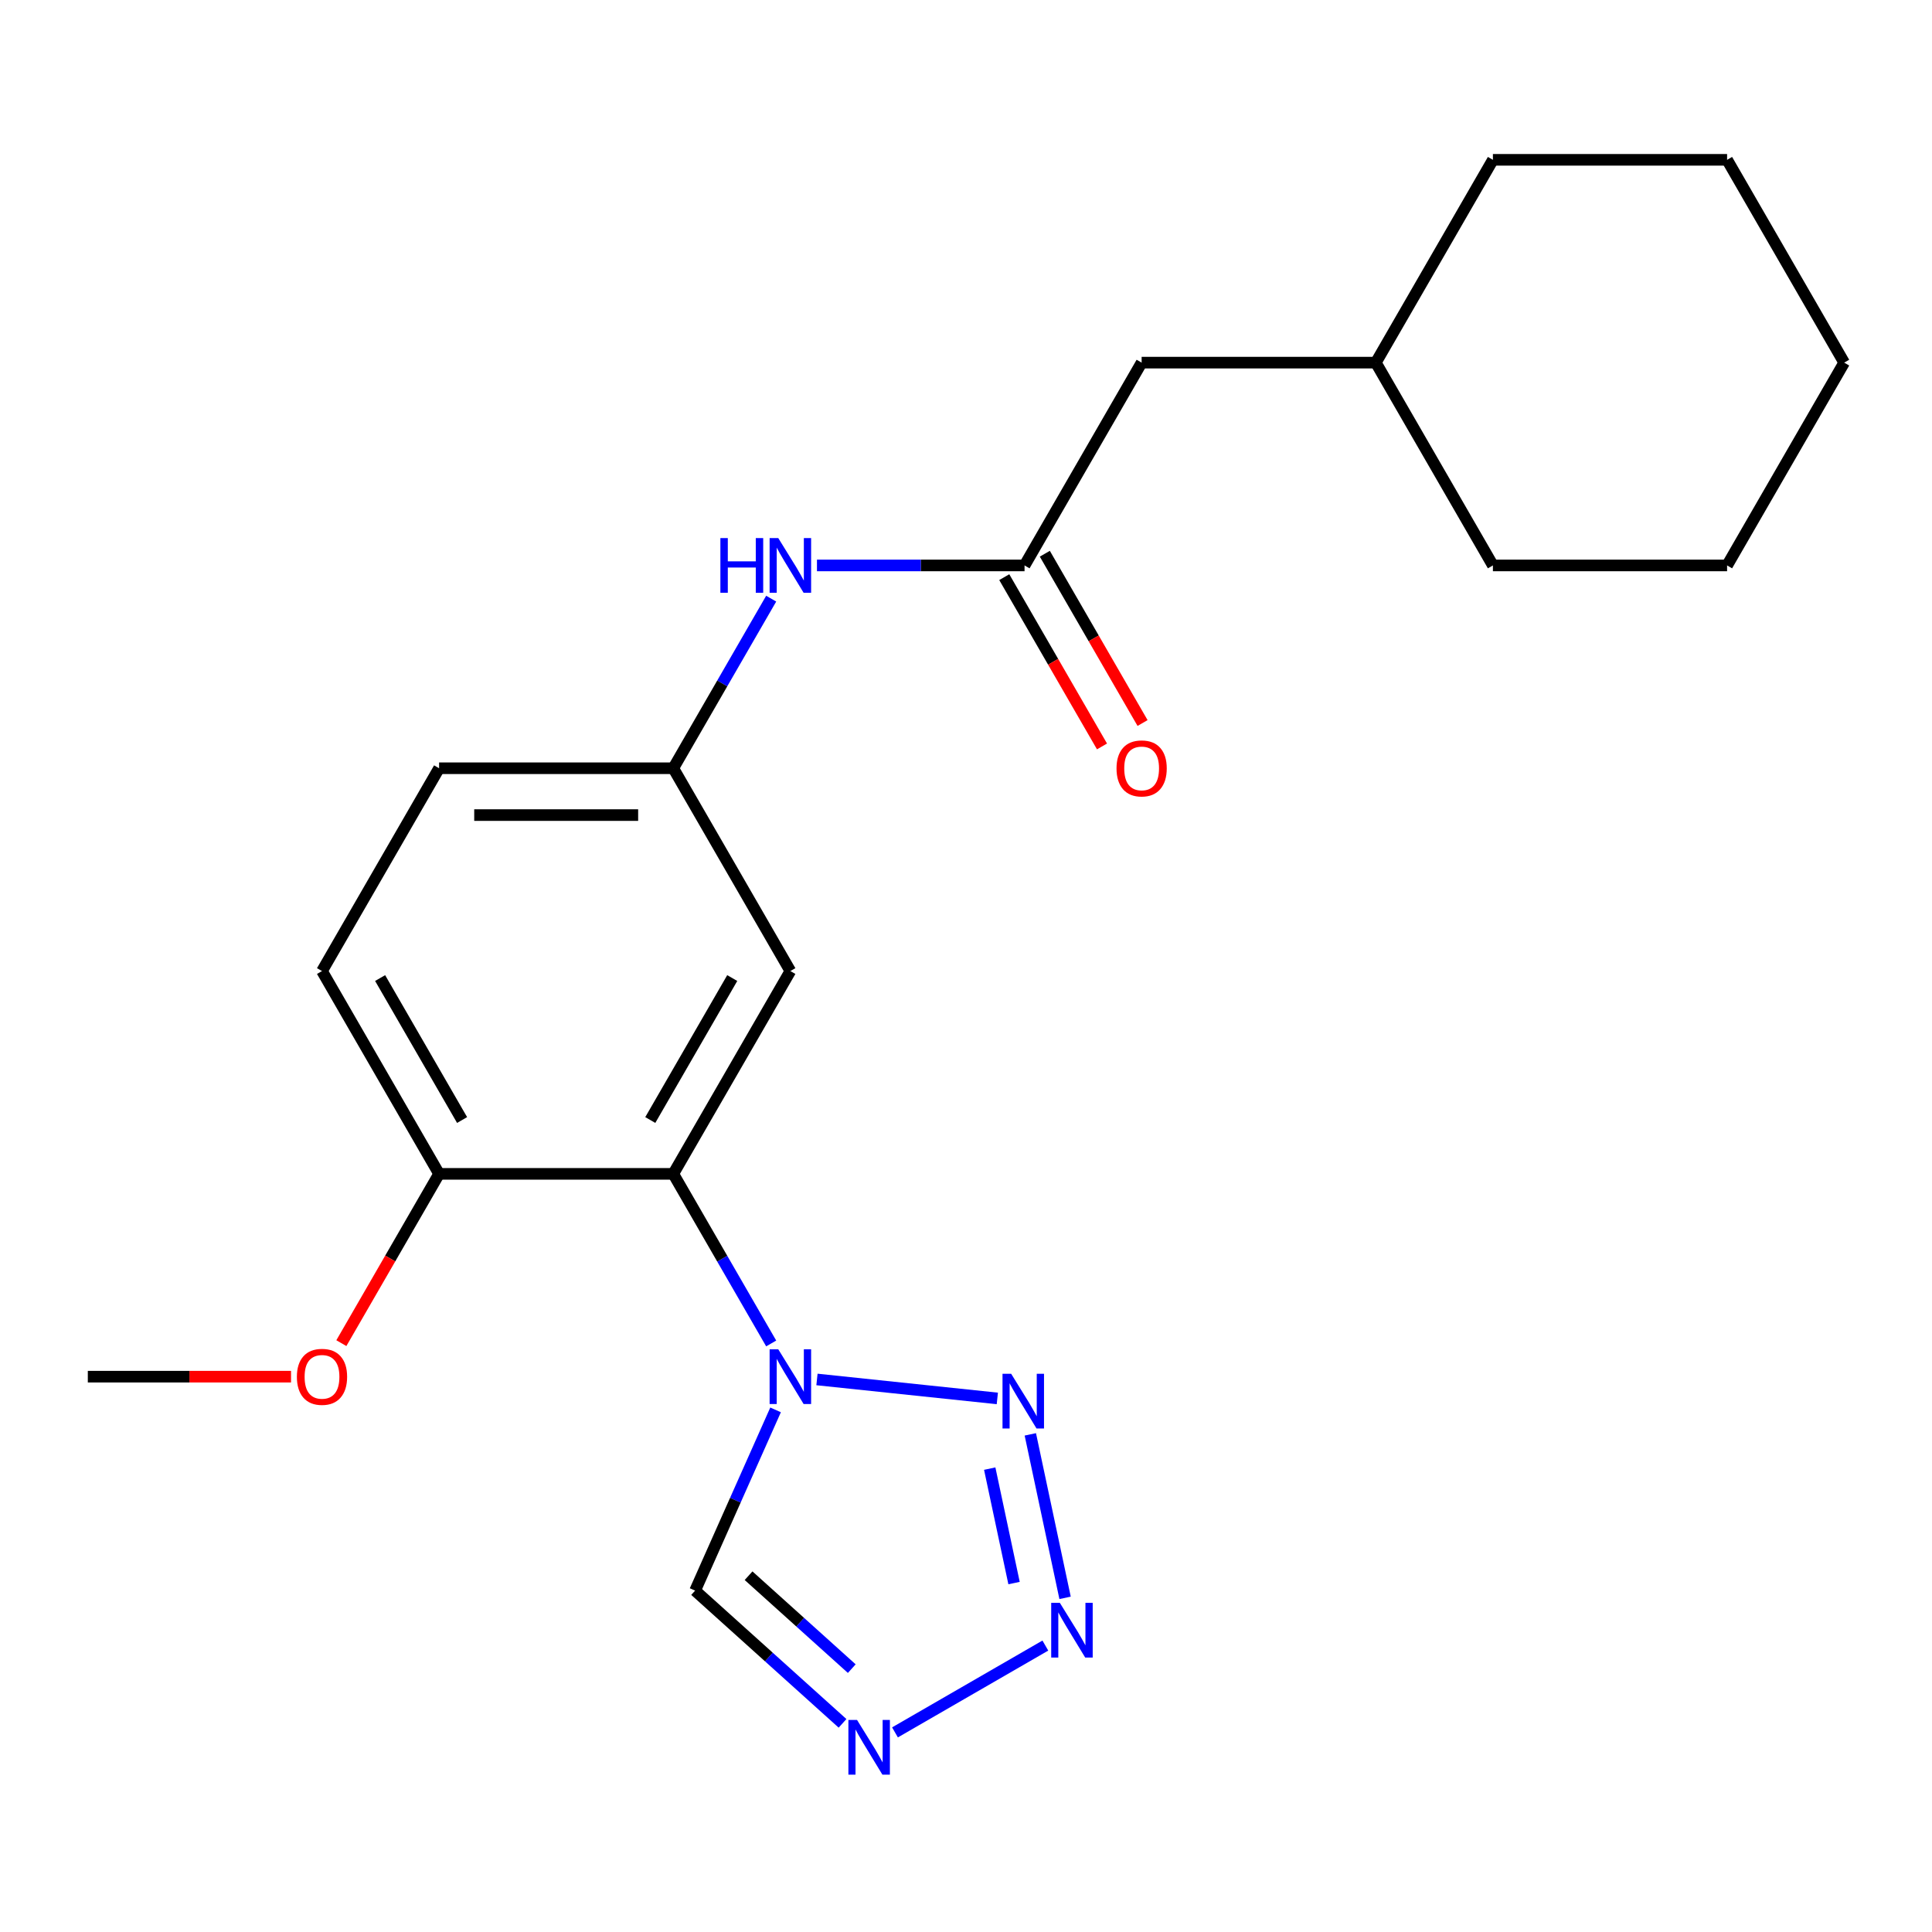 <?xml version='1.0' encoding='iso-8859-1'?>
<svg version='1.1' baseProfile='full'
              xmlns='http://www.w3.org/2000/svg'
                      xmlns:rdkit='http://www.rdkit.org/xml'
                      xmlns:xlink='http://www.w3.org/1999/xlink'
                  xml:space='preserve'
width='1000px' height='1000px' viewBox='0 0 1000 1000'>
<!-- END OF HEADER -->
<rect style='opacity:1.0;fill:#FFFFFF;stroke:none' width='1000' height='1000' x='0' y='0'> </rect>
<path class='bond-0' d='M 422.861,714.01 L 516.215,723.821' style='fill:none;fill-rule:evenodd;stroke:#0000FF;stroke-width:6px;stroke-linecap:butt;stroke-linejoin:miter;stroke-opacity:1' />
<path class='bond-2' d='M 399.166,695.372 L 373.825,651.481' style='fill:none;fill-rule:evenodd;stroke:#0000FF;stroke-width:6px;stroke-linecap:butt;stroke-linejoin:miter;stroke-opacity:1' />
<path class='bond-2' d='M 373.825,651.481 L 348.485,607.589' style='fill:none;fill-rule:evenodd;stroke:#000000;stroke-width:6px;stroke-linecap:butt;stroke-linejoin:miter;stroke-opacity:1' />
<path class='bond-4' d='M 401.437,729.753 L 380.613,776.524' style='fill:none;fill-rule:evenodd;stroke:#0000FF;stroke-width:6px;stroke-linecap:butt;stroke-linejoin:miter;stroke-opacity:1' />
<path class='bond-4' d='M 380.613,776.524 L 359.789,823.295' style='fill:none;fill-rule:evenodd;stroke:#000000;stroke-width:6px;stroke-linecap:butt;stroke-linejoin:miter;stroke-opacity:1' />
<path class='bond-1' d='M 533.293,742.423 L 551.28,827.045' style='fill:none;fill-rule:evenodd;stroke:#0000FF;stroke-width:6px;stroke-linecap:butt;stroke-linejoin:miter;stroke-opacity:1' />
<path class='bond-1' d='M 512.278,760.156 L 524.869,819.392' style='fill:none;fill-rule:evenodd;stroke:#0000FF;stroke-width:6px;stroke-linecap:butt;stroke-linejoin:miter;stroke-opacity:1' />
<path class='bond-22' d='M 541.07,851.746 L 463.24,896.681' style='fill:none;fill-rule:evenodd;stroke:#0000FF;stroke-width:6px;stroke-linecap:butt;stroke-linejoin:miter;stroke-opacity:1' />
<path class='bond-6' d='M 348.485,607.589 L 409.091,502.617' style='fill:none;fill-rule:evenodd;stroke:#000000;stroke-width:6px;stroke-linecap:butt;stroke-linejoin:miter;stroke-opacity:1' />
<path class='bond-6' d='M 336.581,579.722 L 379.005,506.241' style='fill:none;fill-rule:evenodd;stroke:#000000;stroke-width:6px;stroke-linecap:butt;stroke-linejoin:miter;stroke-opacity:1' />
<path class='bond-8' d='M 348.485,607.589 L 227.273,607.589' style='fill:none;fill-rule:evenodd;stroke:#000000;stroke-width:6px;stroke-linecap:butt;stroke-linejoin:miter;stroke-opacity:1' />
<path class='bond-3' d='M 436.097,892.003 L 397.943,857.649' style='fill:none;fill-rule:evenodd;stroke:#0000FF;stroke-width:6px;stroke-linecap:butt;stroke-linejoin:miter;stroke-opacity:1' />
<path class='bond-3' d='M 397.943,857.649 L 359.789,823.295' style='fill:none;fill-rule:evenodd;stroke:#000000;stroke-width:6px;stroke-linecap:butt;stroke-linejoin:miter;stroke-opacity:1' />
<path class='bond-3' d='M 440.873,863.681 L 414.165,839.633' style='fill:none;fill-rule:evenodd;stroke:#0000FF;stroke-width:6px;stroke-linecap:butt;stroke-linejoin:miter;stroke-opacity:1' />
<path class='bond-3' d='M 414.165,839.633 L 387.457,815.586' style='fill:none;fill-rule:evenodd;stroke:#000000;stroke-width:6px;stroke-linecap:butt;stroke-linejoin:miter;stroke-opacity:1' />
<path class='bond-5' d='M 530.303,292.671 L 476.582,292.671' style='fill:none;fill-rule:evenodd;stroke:#000000;stroke-width:6px;stroke-linecap:butt;stroke-linejoin:miter;stroke-opacity:1' />
<path class='bond-5' d='M 476.582,292.671 L 422.861,292.671' style='fill:none;fill-rule:evenodd;stroke:#0000FF;stroke-width:6px;stroke-linecap:butt;stroke-linejoin:miter;stroke-opacity:1' />
<path class='bond-10' d='M 519.806,298.732 L 545.1,342.543' style='fill:none;fill-rule:evenodd;stroke:#000000;stroke-width:6px;stroke-linecap:butt;stroke-linejoin:miter;stroke-opacity:1' />
<path class='bond-10' d='M 545.1,342.543 L 570.395,386.354' style='fill:none;fill-rule:evenodd;stroke:#FF0000;stroke-width:6px;stroke-linecap:butt;stroke-linejoin:miter;stroke-opacity:1' />
<path class='bond-10' d='M 540.8,286.61 L 566.095,330.422' style='fill:none;fill-rule:evenodd;stroke:#000000;stroke-width:6px;stroke-linecap:butt;stroke-linejoin:miter;stroke-opacity:1' />
<path class='bond-10' d='M 566.095,330.422 L 591.389,374.233' style='fill:none;fill-rule:evenodd;stroke:#FF0000;stroke-width:6px;stroke-linecap:butt;stroke-linejoin:miter;stroke-opacity:1' />
<path class='bond-12' d='M 530.303,292.671 L 590.909,187.698' style='fill:none;fill-rule:evenodd;stroke:#000000;stroke-width:6px;stroke-linecap:butt;stroke-linejoin:miter;stroke-opacity:1' />
<path class='bond-9' d='M 409.091,502.617 L 348.485,397.644' style='fill:none;fill-rule:evenodd;stroke:#000000;stroke-width:6px;stroke-linecap:butt;stroke-linejoin:miter;stroke-opacity:1' />
<path class='bond-7' d='M 399.166,309.861 L 373.825,353.753' style='fill:none;fill-rule:evenodd;stroke:#0000FF;stroke-width:6px;stroke-linecap:butt;stroke-linejoin:miter;stroke-opacity:1' />
<path class='bond-7' d='M 373.825,353.753 L 348.485,397.644' style='fill:none;fill-rule:evenodd;stroke:#000000;stroke-width:6px;stroke-linecap:butt;stroke-linejoin:miter;stroke-opacity:1' />
<path class='bond-11' d='M 227.273,607.589 L 166.667,502.617' style='fill:none;fill-rule:evenodd;stroke:#000000;stroke-width:6px;stroke-linecap:butt;stroke-linejoin:miter;stroke-opacity:1' />
<path class='bond-11' d='M 239.176,579.722 L 196.752,506.241' style='fill:none;fill-rule:evenodd;stroke:#000000;stroke-width:6px;stroke-linecap:butt;stroke-linejoin:miter;stroke-opacity:1' />
<path class='bond-14' d='M 227.273,607.589 L 201.978,651.401' style='fill:none;fill-rule:evenodd;stroke:#000000;stroke-width:6px;stroke-linecap:butt;stroke-linejoin:miter;stroke-opacity:1' />
<path class='bond-14' d='M 201.978,651.401 L 176.684,695.212' style='fill:none;fill-rule:evenodd;stroke:#FF0000;stroke-width:6px;stroke-linecap:butt;stroke-linejoin:miter;stroke-opacity:1' />
<path class='bond-23' d='M 348.485,397.644 L 227.273,397.644' style='fill:none;fill-rule:evenodd;stroke:#000000;stroke-width:6px;stroke-linecap:butt;stroke-linejoin:miter;stroke-opacity:1' />
<path class='bond-23' d='M 330.303,421.886 L 245.455,421.886' style='fill:none;fill-rule:evenodd;stroke:#000000;stroke-width:6px;stroke-linecap:butt;stroke-linejoin:miter;stroke-opacity:1' />
<path class='bond-13' d='M 166.667,502.617 L 227.273,397.644' style='fill:none;fill-rule:evenodd;stroke:#000000;stroke-width:6px;stroke-linecap:butt;stroke-linejoin:miter;stroke-opacity:1' />
<path class='bond-15' d='M 590.909,187.698 L 712.121,187.698' style='fill:none;fill-rule:evenodd;stroke:#000000;stroke-width:6px;stroke-linecap:butt;stroke-linejoin:miter;stroke-opacity:1' />
<path class='bond-16' d='M 150.636,712.562 L 98.046,712.562' style='fill:none;fill-rule:evenodd;stroke:#FF0000;stroke-width:6px;stroke-linecap:butt;stroke-linejoin:miter;stroke-opacity:1' />
<path class='bond-16' d='M 98.046,712.562 L 45.455,712.562' style='fill:none;fill-rule:evenodd;stroke:#000000;stroke-width:6px;stroke-linecap:butt;stroke-linejoin:miter;stroke-opacity:1' />
<path class='bond-17' d='M 712.121,187.698 L 772.727,292.671' style='fill:none;fill-rule:evenodd;stroke:#000000;stroke-width:6px;stroke-linecap:butt;stroke-linejoin:miter;stroke-opacity:1' />
<path class='bond-18' d='M 712.121,187.698 L 772.727,82.725' style='fill:none;fill-rule:evenodd;stroke:#000000;stroke-width:6px;stroke-linecap:butt;stroke-linejoin:miter;stroke-opacity:1' />
<path class='bond-20' d='M 772.727,292.671 L 893.939,292.671' style='fill:none;fill-rule:evenodd;stroke:#000000;stroke-width:6px;stroke-linecap:butt;stroke-linejoin:miter;stroke-opacity:1' />
<path class='bond-19' d='M 772.727,82.725 L 893.939,82.725' style='fill:none;fill-rule:evenodd;stroke:#000000;stroke-width:6px;stroke-linecap:butt;stroke-linejoin:miter;stroke-opacity:1' />
<path class='bond-21' d='M 893.939,82.725 L 954.545,187.698' style='fill:none;fill-rule:evenodd;stroke:#000000;stroke-width:6px;stroke-linecap:butt;stroke-linejoin:miter;stroke-opacity:1' />
<path class='bond-24' d='M 893.939,292.671 L 954.545,187.698' style='fill:none;fill-rule:evenodd;stroke:#000000;stroke-width:6px;stroke-linecap:butt;stroke-linejoin:miter;stroke-opacity:1' />
<path  class='atom-0' d='M 402.831 698.402
L 412.111 713.402
Q 413.031 714.882, 414.511 717.562
Q 415.991 720.242, 416.071 720.402
L 416.071 698.402
L 419.831 698.402
L 419.831 726.722
L 415.951 726.722
L 405.991 710.322
Q 404.831 708.402, 403.591 706.202
Q 402.391 704.002, 402.031 703.322
L 402.031 726.722
L 398.351 726.722
L 398.351 698.402
L 402.831 698.402
' fill='#0000FF'/>
<path  class='atom-1' d='M 523.379 711.072
L 532.659 726.072
Q 533.579 727.552, 535.059 730.232
Q 536.539 732.912, 536.619 733.072
L 536.619 711.072
L 540.379 711.072
L 540.379 739.392
L 536.499 739.392
L 526.539 722.992
Q 525.379 721.072, 524.139 718.872
Q 522.939 716.672, 522.579 715.992
L 522.579 739.392
L 518.899 739.392
L 518.899 711.072
L 523.379 711.072
' fill='#0000FF'/>
<path  class='atom-2' d='M 548.58 829.636
L 557.86 844.636
Q 558.78 846.116, 560.26 848.796
Q 561.74 851.476, 561.82 851.636
L 561.82 829.636
L 565.58 829.636
L 565.58 857.956
L 561.7 857.956
L 551.74 841.556
Q 550.58 839.636, 549.34 837.436
Q 548.14 835.236, 547.78 834.556
L 547.78 857.956
L 544.1 857.956
L 544.1 829.636
L 548.58 829.636
' fill='#0000FF'/>
<path  class='atom-4' d='M 443.608 890.242
L 452.888 905.242
Q 453.808 906.722, 455.288 909.402
Q 456.768 912.082, 456.848 912.242
L 456.848 890.242
L 460.608 890.242
L 460.608 918.562
L 456.728 918.562
L 446.768 902.162
Q 445.608 900.242, 444.368 898.042
Q 443.168 895.842, 442.808 895.162
L 442.808 918.562
L 439.128 918.562
L 439.128 890.242
L 443.608 890.242
' fill='#0000FF'/>
<path  class='atom-8' d='M 372.871 278.511
L 376.711 278.511
L 376.711 290.551
L 391.191 290.551
L 391.191 278.511
L 395.031 278.511
L 395.031 306.831
L 391.191 306.831
L 391.191 293.751
L 376.711 293.751
L 376.711 306.831
L 372.871 306.831
L 372.871 278.511
' fill='#0000FF'/>
<path  class='atom-8' d='M 402.831 278.511
L 412.111 293.511
Q 413.031 294.991, 414.511 297.671
Q 415.991 300.351, 416.071 300.511
L 416.071 278.511
L 419.831 278.511
L 419.831 306.831
L 415.951 306.831
L 405.991 290.431
Q 404.831 288.511, 403.591 286.311
Q 402.391 284.111, 402.031 283.431
L 402.031 306.831
L 398.351 306.831
L 398.351 278.511
L 402.831 278.511
' fill='#0000FF'/>
<path  class='atom-11' d='M 577.909 397.724
Q 577.909 390.924, 581.269 387.124
Q 584.629 383.324, 590.909 383.324
Q 597.189 383.324, 600.549 387.124
Q 603.909 390.924, 603.909 397.724
Q 603.909 404.604, 600.509 408.524
Q 597.109 412.404, 590.909 412.404
Q 584.669 412.404, 581.269 408.524
Q 577.909 404.644, 577.909 397.724
M 590.909 409.204
Q 595.229 409.204, 597.549 406.324
Q 599.909 403.404, 599.909 397.724
Q 599.909 392.164, 597.549 389.364
Q 595.229 386.524, 590.909 386.524
Q 586.589 386.524, 584.229 389.324
Q 581.909 392.124, 581.909 397.724
Q 581.909 403.444, 584.229 406.324
Q 586.589 409.204, 590.909 409.204
' fill='#FF0000'/>
<path  class='atom-15' d='M 153.667 712.642
Q 153.667 705.842, 157.027 702.042
Q 160.387 698.242, 166.667 698.242
Q 172.947 698.242, 176.307 702.042
Q 179.667 705.842, 179.667 712.642
Q 179.667 719.522, 176.267 723.442
Q 172.867 727.322, 166.667 727.322
Q 160.427 727.322, 157.027 723.442
Q 153.667 719.562, 153.667 712.642
M 166.667 724.122
Q 170.987 724.122, 173.307 721.242
Q 175.667 718.322, 175.667 712.642
Q 175.667 707.082, 173.307 704.282
Q 170.987 701.442, 166.667 701.442
Q 162.347 701.442, 159.987 704.242
Q 157.667 707.042, 157.667 712.642
Q 157.667 718.362, 159.987 721.242
Q 162.347 724.122, 166.667 724.122
' fill='#FF0000'/>
</svg>
